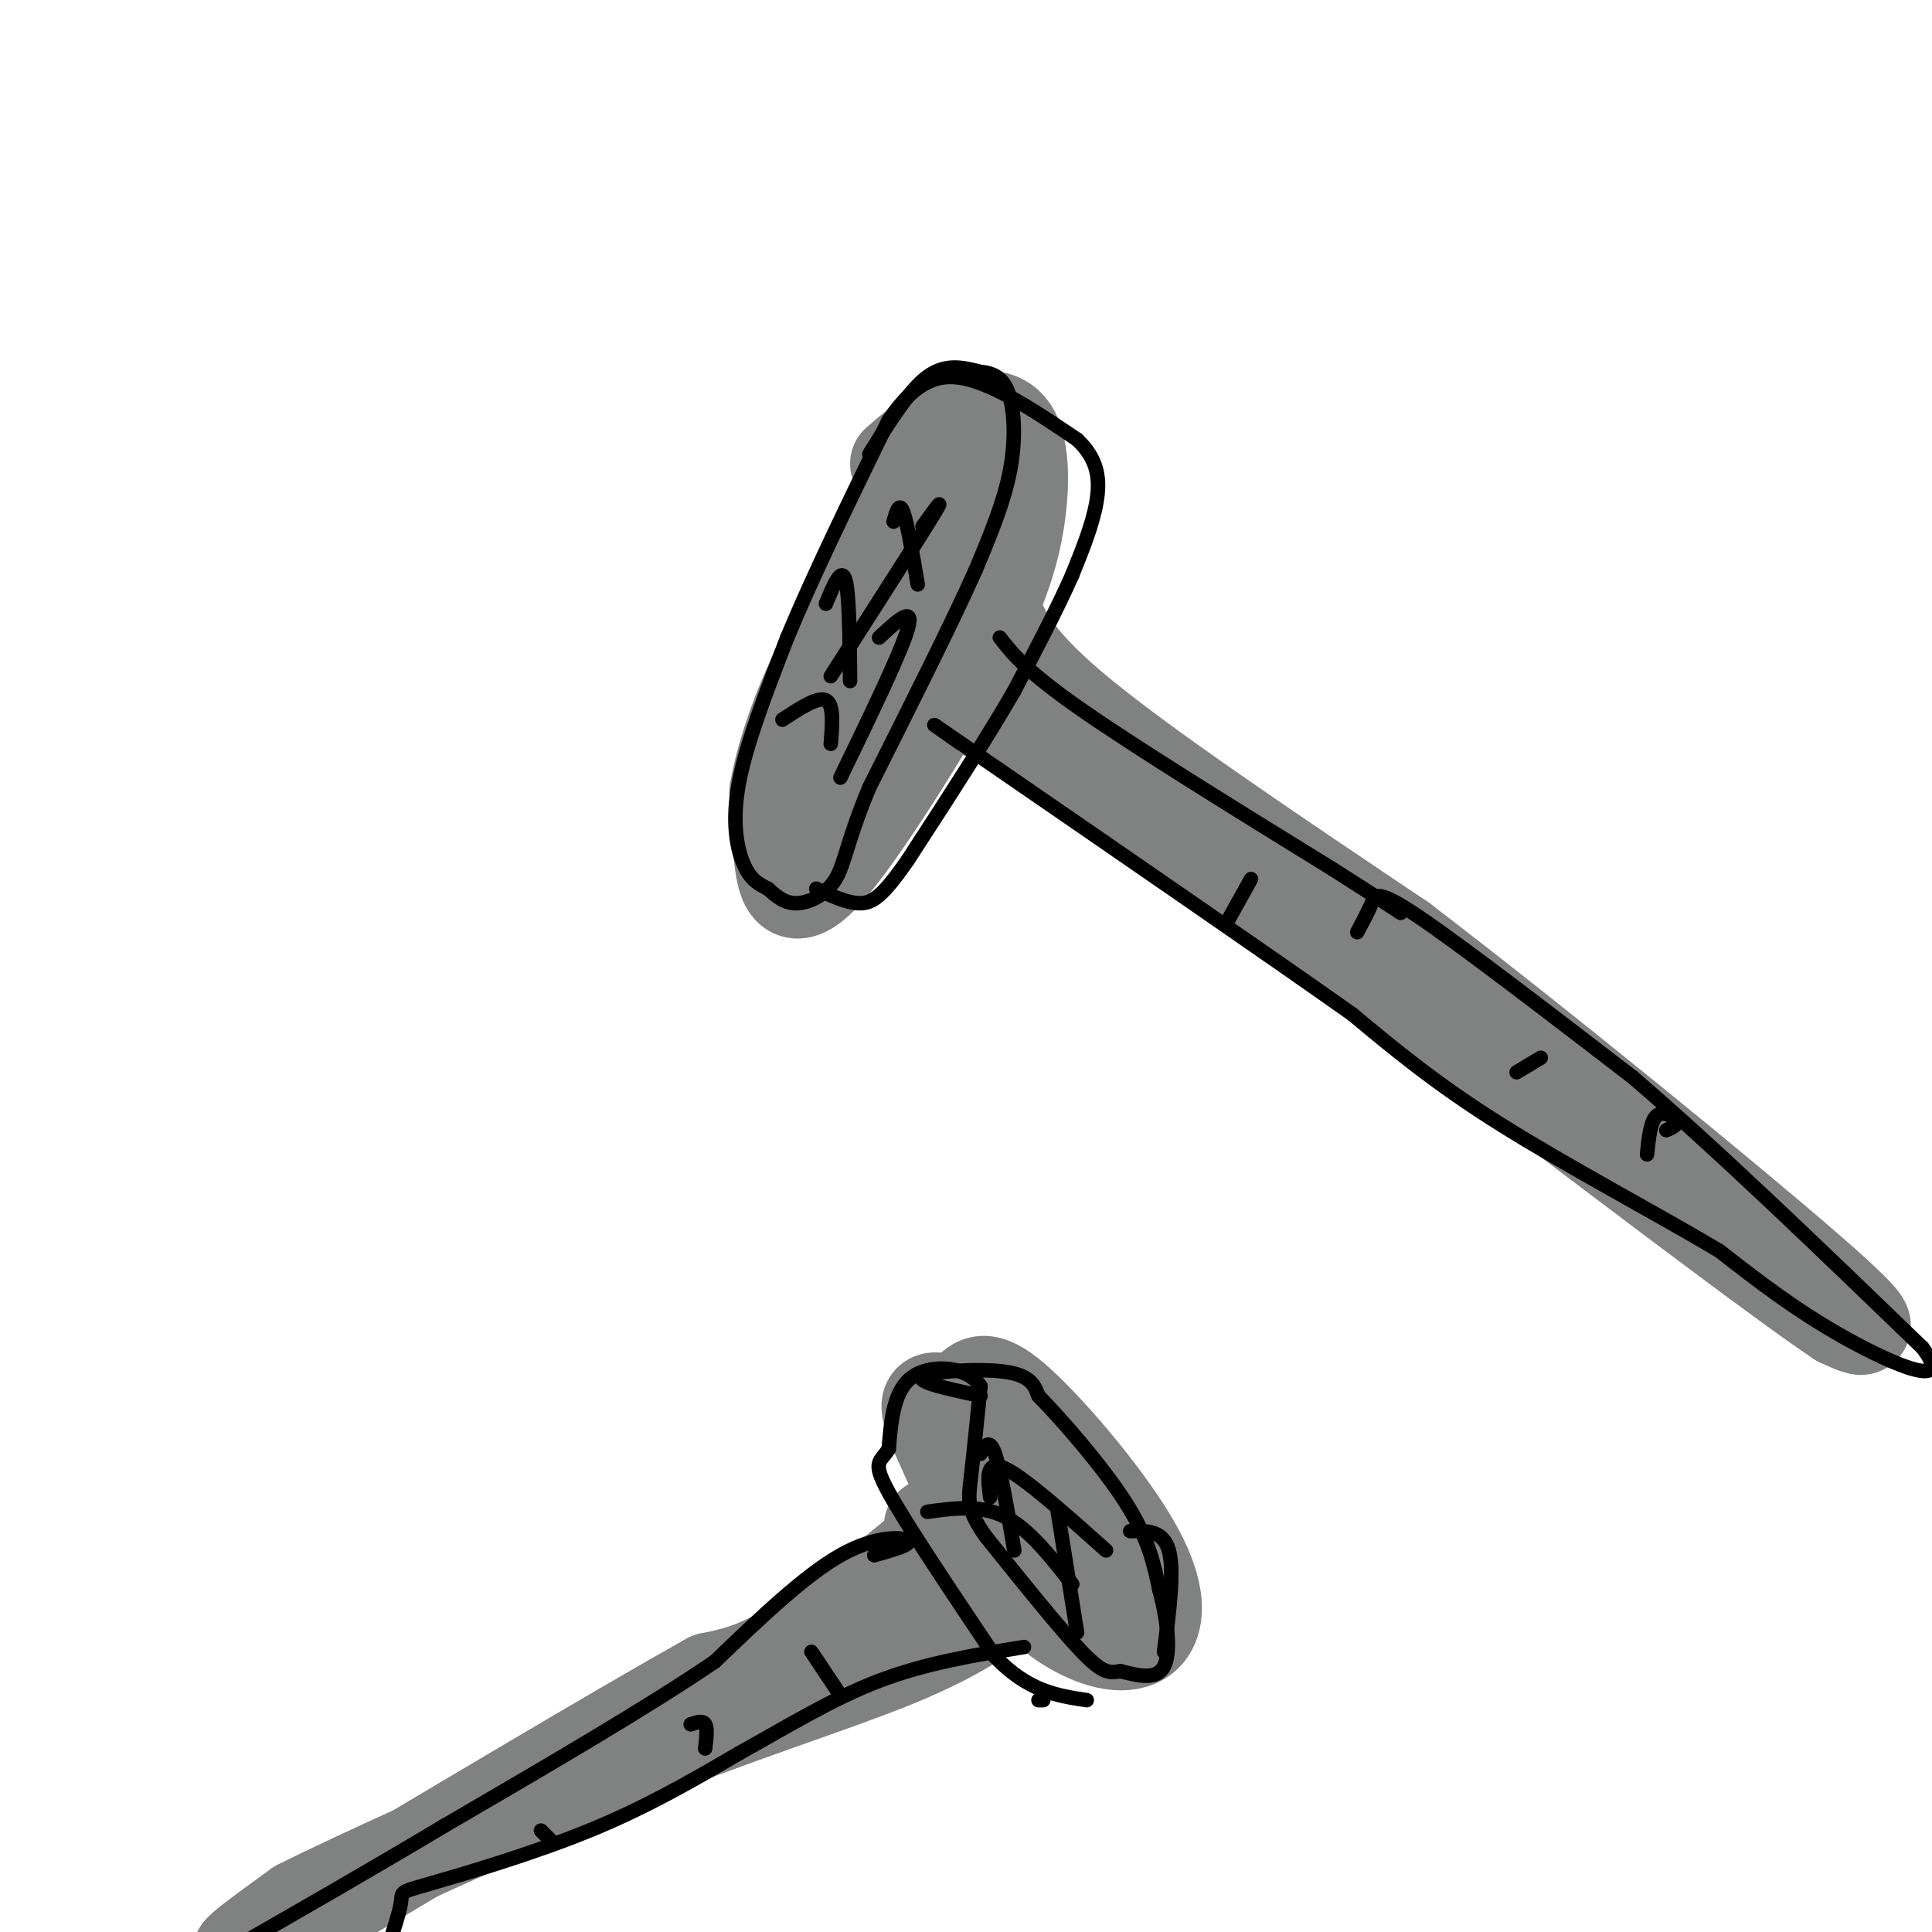 <svg viewBox='0 0 400 400' version='1.1' xmlns='http://www.w3.org/2000/svg' xmlns:xlink='http://www.w3.org/1999/xlink'><g fill='none' stroke='rgb(128,130,130)' stroke-width='20' stroke-linecap='round' stroke-linejoin='round'><path d='M186,96c2.827,-2.452 5.655,-4.905 10,-7c4.345,-2.095 10.208,-3.833 13,0c2.792,3.833 2.512,13.238 1,21c-1.512,7.762 -4.256,13.881 -7,20'/><path d='M203,130c-7.512,14.071 -22.792,39.250 -31,49c-8.208,9.750 -9.345,4.071 -10,-1c-0.655,-5.071 -0.827,-9.536 -1,-14'/><path d='M161,164c1.222,-7.244 4.778,-18.356 11,-30c6.222,-11.644 15.111,-23.822 24,-36'/><path d='M196,98c4.622,-5.778 4.178,-2.222 -1,9c-5.178,11.222 -15.089,30.111 -25,49'/><path d='M170,156c-2.500,2.667 3.750,-15.167 10,-33'/><path d='M180,123c2.578,-9.133 4.022,-15.467 6,-19c1.978,-3.533 4.489,-4.267 7,-5'/><path d='M199,127c2.689,-0.622 5.378,-1.244 7,1c1.622,2.244 2.178,7.356 16,19c13.822,11.644 40.911,29.822 68,48'/><path d='M290,195c28.933,22.133 67.267,53.467 84,68c16.733,14.533 11.867,12.267 7,10'/><path d='M381,273c-9.833,-6.500 -37.917,-27.750 -66,-49'/><path d='M315,224c-25.500,-18.500 -56.250,-40.250 -87,-62'/><path d='M228,162c-18.667,-12.833 -21.833,-13.917 -25,-15'/><path d='M201,288c1.634,-1.583 3.268,-3.166 10,3c6.732,6.166 18.564,20.080 24,30c5.436,9.920 4.478,15.844 1,18c-3.478,2.156 -9.475,0.542 -15,-3c-5.525,-3.542 -10.579,-9.012 -15,-16c-4.421,-6.988 -8.211,-15.494 -12,-24'/><path d='M194,296c-2.224,-5.178 -1.785,-6.123 0,-6c1.785,0.123 4.916,1.315 12,8c7.084,6.685 18.122,18.863 22,25c3.878,6.137 0.596,6.233 -1,7c-1.596,0.767 -1.507,2.207 -4,0c-2.493,-2.207 -7.570,-8.059 -11,-15c-3.430,-6.941 -5.215,-14.970 -7,-23'/><path d='M205,292c2.929,3.298 13.750,23.042 18,32c4.250,8.958 1.929,7.131 -1,4c-2.929,-3.131 -6.464,-7.565 -10,-12'/><path d='M193,316c4.978,-2.889 9.956,-5.778 5,-1c-4.956,4.778 -19.844,17.222 -30,24c-10.156,6.778 -15.578,7.889 -21,9'/><path d='M147,348c-18.500,10.333 -54.250,31.667 -90,53'/><path d='M57,401c-14.167,7.833 -4.583,0.917 5,-6'/><path d='M62,395c12.167,-6.167 40.083,-18.583 68,-31'/><path d='M130,364c21.511,-8.689 41.289,-14.911 54,-20c12.711,-5.089 18.356,-9.044 24,-13'/><path d='M208,331c4.667,-2.667 4.333,-2.833 4,-3'/></g>
<g fill='none' stroke='rgb(0,0,0)' stroke-width='3' stroke-linecap='round' stroke-linejoin='round'><path d='M180,94c4.083,-6.583 8.167,-13.167 12,-16c3.833,-2.833 7.417,-1.917 11,-1'/><path d='M203,77c2.976,0.262 4.917,1.417 6,5c1.083,3.583 1.310,9.595 0,16c-1.310,6.405 -4.155,13.202 -7,20'/><path d='M202,118c-4.833,10.833 -13.417,27.917 -22,45'/><path d='M180,163c-4.583,10.929 -5.042,15.750 -7,19c-1.958,3.250 -5.417,4.929 -8,5c-2.583,0.071 -4.292,-1.464 -6,-3'/><path d='M159,184c-1.881,-0.940 -3.583,-1.792 -5,-5c-1.417,-3.208 -2.548,-8.774 -1,-17c1.548,-8.226 5.774,-19.113 10,-30'/><path d='M163,132c5.167,-12.500 13.083,-28.750 21,-45'/><path d='M184,87c6.333,-9.311 11.667,-10.089 18,-8c6.333,2.089 13.667,7.044 21,12'/><path d='M223,91c4.378,4.089 4.822,8.311 4,13c-0.822,4.689 -2.911,9.844 -5,15'/><path d='M222,119c-2.833,6.500 -7.417,15.250 -12,24'/><path d='M210,143c-5.667,9.833 -13.833,22.417 -22,35'/><path d='M188,178c-5.244,7.578 -7.356,9.022 -10,9c-2.644,-0.022 -5.822,-1.511 -9,-3'/><path d='M207,132c2.750,3.500 5.500,7.000 17,15c11.500,8.000 31.750,20.500 52,33'/><path d='M276,180c11.000,7.000 12.500,8.000 14,9'/><path d='M281,193c1.133,-2.133 2.267,-4.267 3,-6c0.733,-1.733 1.067,-3.067 10,3c8.933,6.067 26.467,19.533 44,33'/><path d='M338,223c17.333,14.833 38.667,35.417 60,56'/><path d='M398,279c6.933,9.067 -5.733,3.733 -16,-2c-10.267,-5.733 -18.133,-11.867 -26,-18'/><path d='M356,259c-12.667,-7.556 -31.333,-17.444 -45,-26c-13.667,-8.556 -22.333,-15.778 -31,-23'/><path d='M280,210c-18.167,-12.833 -48.083,-33.417 -78,-54'/><path d='M202,156c-13.500,-9.333 -8.250,-5.667 -3,-2'/><path d='M203,289c-6.800,-1.467 -13.600,-2.933 -12,-4c1.600,-1.067 11.600,-1.733 17,-1c5.400,0.733 6.200,2.867 7,5'/><path d='M215,289c4.778,4.867 13.222,14.533 18,22c4.778,7.467 5.889,12.733 7,18'/><path d='M240,329c1.711,6.311 2.489,13.089 1,16c-1.489,2.911 -5.244,1.956 -9,1'/><path d='M232,346c-2.289,0.333 -3.511,0.667 -8,-4c-4.489,-4.667 -12.244,-14.333 -20,-24'/><path d='M204,318c-3.867,-5.556 -3.533,-7.444 -3,-12c0.533,-4.556 1.267,-11.778 2,-19'/><path d='M203,287c-2.578,-4.067 -10.022,-4.733 -14,-2c-3.978,2.733 -4.489,8.867 -5,15'/><path d='M184,300c-1.756,2.822 -3.644,2.378 0,9c3.644,6.622 12.822,20.311 22,34'/><path d='M206,343c6.833,7.167 12.917,8.083 19,9'/><path d='M181,322c3.933,-1.111 7.867,-2.222 7,-3c-0.867,-0.778 -6.533,-1.222 -14,3c-7.467,4.222 -16.733,13.111 -26,22'/><path d='M148,344c-13.667,9.333 -34.833,21.667 -56,34'/><path d='M92,378c-16.500,9.833 -29.750,17.417 -43,25'/><path d='M79,407c1.810,-5.274 3.619,-10.548 4,-13c0.381,-2.452 -0.667,-2.083 6,-4c6.667,-1.917 21.048,-6.119 33,-11c11.952,-4.881 21.476,-10.440 31,-16'/><path d='M153,363c9.933,-5.511 19.267,-11.289 29,-15c9.733,-3.711 19.867,-5.356 30,-7'/><path d='M215,352c0.000,0.000 1.000,0.000 1,0'/><path d='M345,234c1.244,-0.556 2.489,-1.111 2,-2c-0.489,-0.889 -2.711,-2.111 -4,-1c-1.289,1.111 -1.644,4.556 -2,8'/><path d='M319,219c0.000,0.000 -5.000,3.000 -5,3'/><path d='M254,191c0.000,0.000 5.000,-9.000 5,-9'/><path d='M185,108c0.583,-2.083 1.167,-4.167 2,-2c0.833,2.167 1.917,8.583 3,15'/><path d='M171,125c1.583,-3.833 3.167,-7.667 4,-5c0.833,2.667 0.917,11.833 1,21'/><path d='M162,149c3.667,-2.417 7.333,-4.833 9,-4c1.667,0.833 1.333,4.917 1,9'/><path d='M191,109c2.583,-3.583 5.167,-7.167 2,-2c-3.167,5.167 -12.083,19.083 -21,33'/><path d='M182,132c3.667,-3.417 7.333,-6.833 6,-2c-1.333,4.833 -7.667,17.917 -14,31'/><path d='M234,317c3.417,-0.083 6.833,-0.167 8,4c1.167,4.167 0.083,12.583 -1,21'/><path d='M219,313c0.000,0.000 4.000,25.000 4,25'/><path d='M203,301c0.917,-1.667 1.833,-3.333 3,0c1.167,3.333 2.583,11.667 4,20'/><path d='M205,310c-0.500,-3.917 -1.000,-7.833 3,-6c4.000,1.833 12.500,9.417 21,17'/><path d='M192,313c5.500,-0.750 11.000,-1.500 16,1c5.000,2.500 9.500,8.250 14,14'/><path d='M168,342c0.000,0.000 6.000,9.000 6,9'/><path d='M143,357c1.250,-0.417 2.500,-0.833 3,0c0.500,0.833 0.250,2.917 0,5'/><path d='M112,379c0.000,0.000 2.000,2.000 2,2'/></g>
</svg>